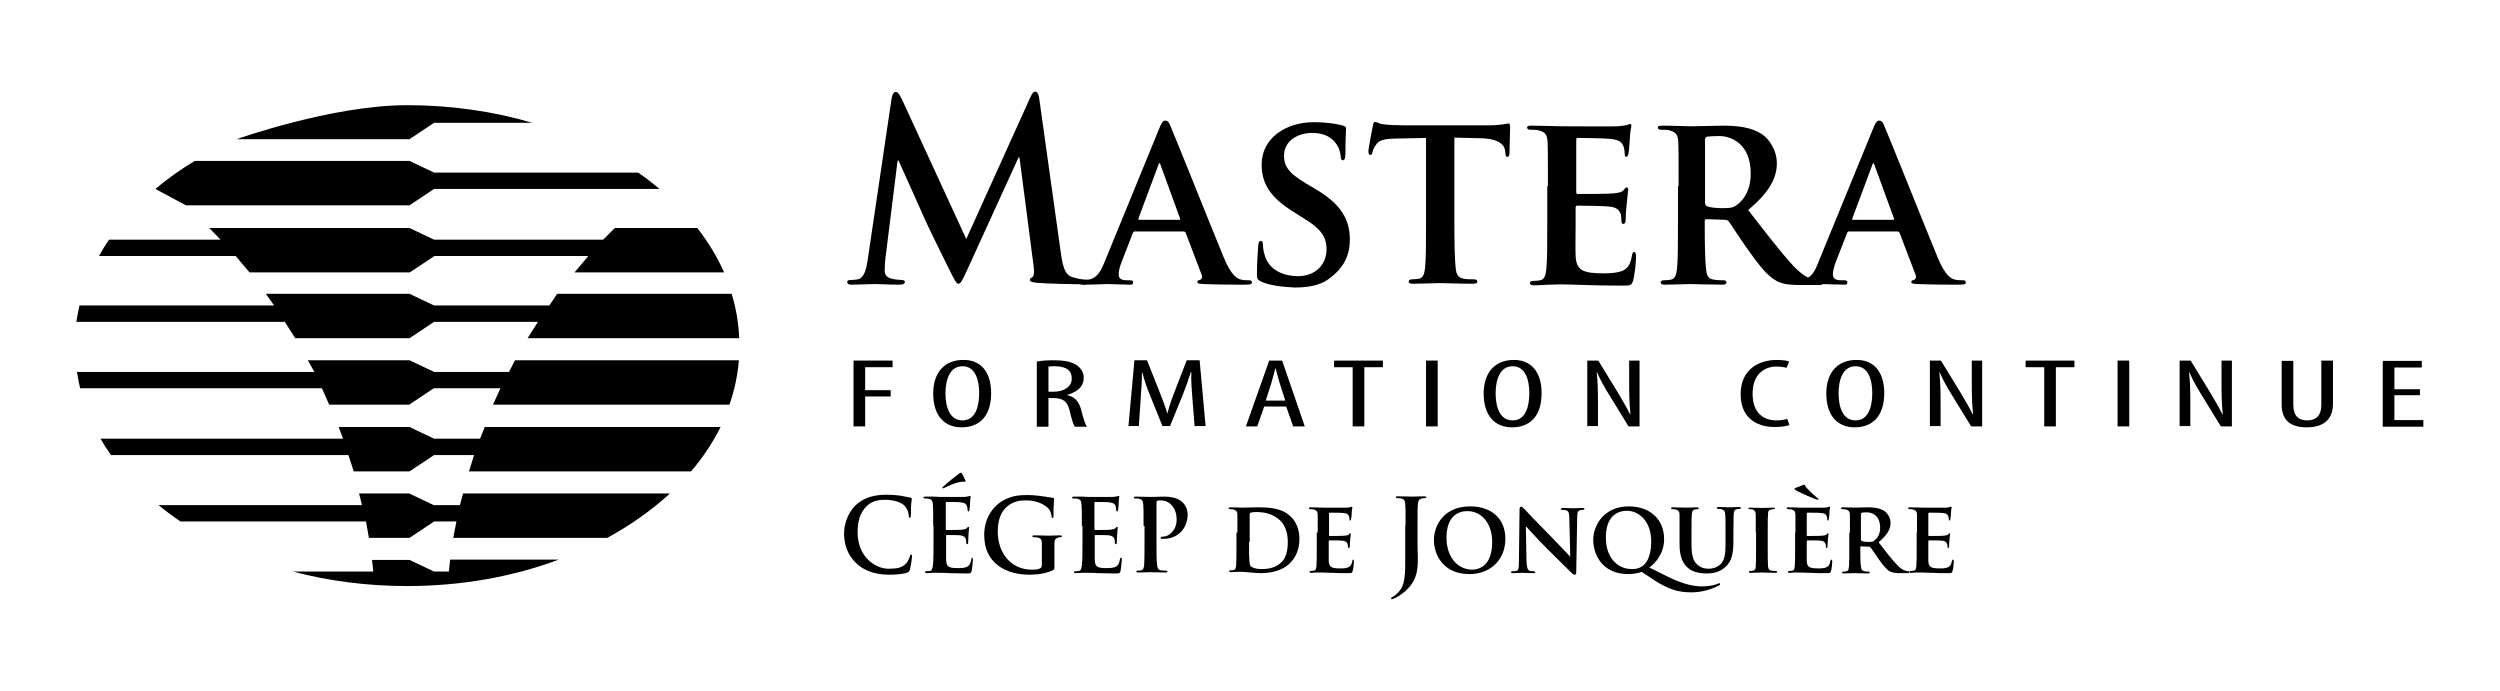 <?xml version="1.0" encoding="UTF-8"?>
<svg width="1024px" height="283px" xmlns="http://www.w3.org/2000/svg" xmlns:xlink="http://www.w3.org/1999/xlink" version="1.1" id="Layer_1" x="0px" y="0px" viewBox="0 0 792 219.4" style="enable-background:new 0 0 792 219.4;" xml:space="preserve">
<g>
	<g>
		<path d="M74.2,44.2h54.9l7.8-5.2h31.2c-12.2-3.6-25.6-5.6-39.7-5.6C104.4,33.4,74.2,44.2,74.2,44.2z"></path>
		<path d="M129.1,51.1H60.9c-4.5,2.7-8.7,5.7-12.5,8.9l9.7,5.2h71l7.8-5.2h71.6c-2.2-1.8-4.4-3.6-6.8-5.2h-64.8L129.1,51.1z"></path>
		<path d="M190.6,76.1h-53.7l-7.8-3.7H65.5l3.6,3.7H33.7c-1.2,1.7-2.2,3.4-3.2,5.2h43.4l4.4,5.2h50.9l7.8-5.2h48.9l-4.4,5.2H229    c-2.2-5-5.1-9.7-8.5-14.1h-26.2L190.6,76.1z"></path>
		<path d="M173.5,97h-36.6l-7.8-3.7H83.5l2.6,3.7H24.3c-0.4,1.7-0.7,3.5-1,5.2h66.2l3.3,5.2h36.3l7.8-5.2h33l-3.3,5.2h67.2    c-0.2-4.8-1-9.6-2.4-14.1h-55.4L173.5,97z"></path>
		<path d="M160.7,118.1h-23.8l-7.8-3.7H96.8l2.1,3.7H23.5c0.3,1.8,0.6,3.5,1,5.2h76.8l2.3,5.2h25.4l7.8-5.2h21.2l-2.4,5.2h75.1    c1.6-4.6,2.6-9.3,3-14.1h-71.1L160.7,118.1z"></path>
		<path d="M151.5,139.3h-14.6l-7.8-3.7h-22.5l1.4,3.7H31c1,1.8,2.1,3.5,3.3,5.2h75.4l1.7,5.2h17.7l7.8-5.2h12.7l-1.6,5.2h70.5    c3.8-4.4,6.9-9.2,9.4-14.1h-74.9L151.5,139.3z"></path>
		<path d="M145.1,160.4h-8.3l-7.8-3.7h-15.9l0.9,3.7H49.4c2.2,1.8,4.6,3.6,7,5.2h58.9l0.9,5.2h12.9l7.8-5.2h7.1l-1,5.2h48.9    c7.5-4.1,14.1-8.8,19.9-14.1h-65.7L145.1,160.4z"></path>
		<path d="M141.6,181.5h-4.7l-7.8-3.7h-11.9l0.4,3.7H92.1c11.3,3,23.6,4.6,36.3,4.6c17.3,0,33.7-3,48.1-8.4h-34.5L141.6,181.5z"></path>
	</g>
	<g>
		<g>
			<path d="M270.1,114.5h12.4v2.1h-8.7v7.3h8.1v2h-8.1v9.5h-3.7V114.5z"></path>
			<path d="M313.8,124.8c0,7.9-4.2,10.9-9.4,10.9c-5.4,0-9-3.7-9-10.7c0-6.9,3.8-10.7,9.5-10.7C310.5,114.2,313.8,118.1,313.8,124.8     z M299.3,124.9c0,4.3,1.3,8.6,5.4,8.6c4.2,0,5.3-4.6,5.3-8.7c0-3.9-1.1-8.5-5.3-8.5C300.6,116.3,299.3,120.7,299.3,124.9z"></path>
			<path d="M328.3,114.8c1.6-0.3,3.5-0.4,5.3-0.4c3.2,0,5.6,0.4,7.3,1.5c1.6,1.1,2.3,2.5,2.3,4.1c0,2.7-1.9,4.4-5.2,5.4v0.1     c2.4,0.5,3.7,2,4.4,4.7c0.7,2.9,1.4,4.7,1.8,5.3h-3.8c-0.5-0.6-1.1-2.6-1.7-5.2c-0.7-2.9-2.1-3.9-5.3-3.9H332v9.1h-3.7V114.8z      M332,124.4h1.5c3.6,0,5.9-1.7,5.9-4.2c0-2.4-1.5-3.9-5.5-3.9c-0.7,0-1.4,0-1.9,0.1V124.4z"></path>
			<path d="M377.7,126.4c-0.2-2.8-0.5-5.8-0.3-8.2h-0.2c-0.7,2.3-1.6,4.8-2.6,7.3l-4,9.8h-2.4l-3.8-9.4c-1.1-2.7-2-5.2-2.6-7.7h-0.1     c0,2.5-0.2,5.4-0.4,8.3l-0.6,8.8h-3.3l1.9-20.9h4l3.8,9.6c1.1,2.8,1.9,4.8,2.6,7.2h0.1c0.6-2.4,1.3-4.4,2.4-7.2l3.7-9.6h4.1     l1.9,20.9h-3.5L377.7,126.4z"></path>
			<path d="M400.5,129.1l-2.2,6.3h-3.6l7.4-20.9h4.1l7.2,20.9h-3.7l-2.2-6.3H400.5z M407.2,127.2l-1.7-5.3c-0.5-1.5-0.9-3.2-1.3-4.8     H404c-0.4,1.6-0.9,3.4-1.3,4.8l-1.7,5.3H407.2z"></path>
			<path d="M428.6,116.6h-5.9v-2.1h15.5v2.1h-5.9v18.8h-3.7V116.6z"></path>
			<path d="M455.6,114.5v20.9h-3.7v-20.9H455.6z"></path>
			<path d="M488.6,124.8c0,7.9-4.2,10.9-9.4,10.9c-5.4,0-9-3.7-9-10.7c0-6.9,3.8-10.7,9.5-10.7C485.2,114.2,488.6,118.1,488.6,124.8     z M474,124.9c0,4.3,1.3,8.6,5.4,8.6c4.2,0,5.3-4.6,5.3-8.7c0-3.9-1.1-8.5-5.3-8.5C475.3,116.3,474,120.7,474,124.9z"></path>
			<path d="M503.1,135.4v-20.9h3.5l6,9.8c1.3,2.2,3,5,4.1,7.3h0.1c-0.3-3.3-0.4-6-0.4-9.6v-7.5h3.3v20.9h-3.5l-6.2-10.1     c-1.3-2.1-2.7-4.5-3.8-7.1h-0.1c0.3,2.8,0.4,5.5,0.4,9.9v7.2H503.1z"></path>
			<path d="M567.3,135c-1,0.3-2.6,0.6-4.6,0.6c-6.3,0-10.9-3.3-10.9-10.4c0-8.3,6.3-10.9,11.4-10.9c2,0,3.4,0.2,4,0.5l-0.8,2     c-0.8-0.2-1.6-0.4-3.3-0.4c-3.5,0-7.5,2.2-7.5,8.6c0,6.4,3.7,8.5,7.6,8.5c1.4,0,2.6-0.2,3.4-0.5L567.3,135z"></path>
			<path d="M597.4,124.8c0,7.9-4.2,10.9-9.4,10.9c-5.4,0-9-3.7-9-10.7c0-6.9,3.8-10.7,9.5-10.7C594.1,114.2,597.4,118.1,597.4,124.8     z M582.9,124.9c0,4.3,1.3,8.6,5.4,8.6c4.2,0,5.3-4.6,5.3-8.7c0-3.9-1.1-8.5-5.3-8.5C584.2,116.3,582.9,120.7,582.9,124.9z"></path>
			<path d="M611.9,135.4v-20.9h3.5l6,9.8c1.3,2.2,3,5,4.1,7.3h0.1c-0.3-3.3-0.4-6-0.4-9.6v-7.5h3.3v20.9H625l-6.2-10.1     c-1.3-2.1-2.7-4.5-3.8-7.1h-0.1c0.3,2.8,0.4,5.5,0.4,9.9v7.2H611.9z"></path>
			<path d="M648.2,116.6h-5.9v-2.1h15.5v2.1h-5.9v18.8h-3.7V116.6z"></path>
			<path d="M675.2,114.5v20.9h-3.7v-20.9H675.2z"></path>
			<path d="M691.2,135.4v-20.9h3.5l6,9.8c1.3,2.2,3,5,4.1,7.3h0.1c-0.3-3.3-0.4-6-0.4-9.6v-7.5h3.3v20.9h-3.5l-6.2-10.1     c-1.3-2.1-2.7-4.5-3.8-7.1h-0.1c0.3,2.8,0.4,5.5,0.4,9.9v7.2H691.2z"></path>
			<path d="M727.3,114.5v14c0,3.8,1.9,5,4.4,5c2.7,0,4.5-1.4,4.5-5v-14h3.7v13.7c0,5.4-3.5,7.5-8.3,7.5c-4.9,0-8-2-8-7.2v-13.9     H727.3z"></path>
			<path d="M767.5,125.5h-8.1v7.9h9.2v2.1h-12.9v-20.9h12.4v2.1h-8.7v6.9h8.1V125.5z"></path>
		</g>
	</g>
	<g>
		<path d="M282.2,31.2c0.2-1.3,0.7-2,1.3-2c0.6,0,1,0.4,2,2.4l20.4,44.3L326.2,31c0.6-1.3,1-1.9,1.6-1.9c0.7,0,1.1,0.8,1.3,2.4    l6.8,48.6c0.7,4.9,1.4,7.2,3.7,7.9c2.2,0.7,3.7,0.8,4.6,0.8c0.7,0,1.2,0.1,1.2,0.6c0,0.6-0.9,0.9-1.9,0.9    c-1.9,0-12.2-0.2-15.2-0.5c-1.7-0.2-2.2-0.4-2.2-0.9c0-0.4,0.3-0.6,0.8-0.9c0.4-0.2,0.7-1.2,0.4-3.4l-4.5-34.6h-0.3l-16.3,35.7    c-1.7,3.7-2.1,4.4-2.8,4.4c-0.7,0-1.4-1.6-2.6-3.9c-1.8-3.6-7.7-15.6-8.6-17.8c-0.7-1.7-5.2-11.6-7.8-17.4h-0.3l-3.9,31.3    c-0.1,1.4-0.2,2.4-0.2,3.7c0,1.5,1,2.2,2.2,2.5c1.3,0.3,2.4,0.4,3.1,0.4c0.6,0,1.1,0.2,1.1,0.6c0,0.7-0.7,0.9-1.8,0.9    c-3.1,0-6.5-0.2-7.8-0.2c-1.4,0-5,0.2-7.4,0.2c-0.7,0-1.3-0.2-1.3-0.9c0-0.4,0.4-0.6,1.2-0.6c0.6,0,1.1,0,2.2-0.2    c2.1-0.5,2.7-3.5,3.1-6.2L282.2,31.2z"></path>
		<path d="M359.4,73.5c-0.4,0-0.4,0.1-0.6,0.5l-3.5,9c-0.7,1.6-1,3.3-1,4.1c0,1.2,0.6,1.9,2.6,1.9h1c0.8,0,1,0.3,1,0.7    c0,0.6-0.4,0.7-1,0.7c-2.2,0-5.2-0.2-7.3-0.2c-0.7,0-4.2,0.2-7.6,0.2c-0.8,0-1.2-0.2-1.2-0.7c0-0.4,0.2-0.7,0.7-0.7    c0.6,0,1.3-0.1,1.9-0.1c3-0.5,4.1-2.5,5.5-5.9l17.2-42c0.7-1.9,1.3-2.7,1.9-2.7c1,0,1.3,0.6,1.9,2.1c1.6,3.7,12.5,31,16.7,41.2    c2.5,6.1,4.4,6.9,5.6,7.2c1,0.2,1.7,0.2,2.5,0.2c0.6,0,0.9,0.2,0.9,0.7c0,0.6-0.4,0.7-2.8,0.7c-2.3,0-7.1,0-12.6-0.2    c-1.2-0.1-1.9-0.1-1.9-0.6c0-0.4,0.1-0.6,0.8-0.7c0.4-0.1,0.9-0.7,0.6-1.5l-5.1-13.4c-0.2-0.4-0.4-0.5-0.7-0.5H359.4z M373.5,69.8    c0.3,0,0.4-0.2,0.3-0.4l-6.2-17c-0.1-0.2-0.1-0.6-0.3-0.6c-0.2,0-0.3,0.4-0.4,0.6l-6.3,16.9c-0.1,0.3,0,0.5,0.2,0.5H373.5z"></path>
		<path d="M399.5,89.4c-1-0.5-1.3-0.8-1.3-2.3c0-3.6,0.3-7.8,0.4-8.9c0-1,0.3-1.7,0.8-1.7c0.6,0,0.7,0.6,0.7,1.1    c0,0.9,0.2,2.3,0.6,3.5c1.4,4.9,6.3,6.6,10.5,6.6c5.7,0,9.1-3.8,9.1-8.5c0-2.9-0.7-5.8-6.5-9.4l-3.8-2.4    c-7.8-4.8-10.3-9.3-10.3-15.2c0-8.2,7.5-13.4,16.6-13.4c4.3,0,7.6,0.6,9.3,1.1c0.6,0.2,0.9,0.4,0.9,0.9c0,0.9-0.2,2.8-0.2,8    c0,1.4-0.3,2.1-0.8,2.1c-0.4,0-0.7-0.4-0.7-1.2c0-0.6-0.3-2.7-1.7-4.4c-1-1.3-3.1-3.1-7.3-3.1c-4.7,0-9,2.6-9,7.2    c0,3,1,5.3,6.9,8.8l2.7,1.6c8.7,5,11.3,10.1,11.3,16.2c0,5-1.8,9-6.6,12.5c-3.1,2.4-7.5,2.8-11,2.8    C406.3,91.1,402.3,90.7,399.5,89.4z"></path>
		<path d="M452.1,43.8l-9.8,0.2c-3.8,0.1-5.4,0.5-6.3,2c-0.7,0.9-1,1.8-1.1,2.3c-0.1,0.6-0.3,0.9-0.7,0.9c-0.4,0-0.6-0.4-0.6-1.1    c0-1.1,1.3-7.5,1.4-8.1c0.1-0.9,0.4-1.3,0.7-1.3c0.5,0,1.2,0.6,2.8,0.8c1.9,0.2,4.4,0.3,6.6,0.3h26.7c2.1,0,3.5-0.2,4.5-0.3    c1-0.2,1.6-0.3,1.8-0.3c0.4,0,0.5,0.4,0.5,1.4c0,1.4-0.2,6.4-0.2,8.1c-0.1,0.7-0.2,1.1-0.6,1.1c-0.5,0-0.7-0.3-0.7-1.3l-0.1-0.7    c-0.2-1.7-1.9-3.8-7.8-3.9l-8.3-0.2v27c0,6.1,0.1,11.4,0.4,14.3c0.2,1.9,0.6,3.1,2.5,3.5c0.9,0.2,2.4,0.2,3.4,0.2    c0.7,0,1,0.4,1,0.7c0,0.5-0.5,0.7-1.3,0.7c-4.3,0-8.7-0.2-10.6-0.2c-1.5,0-6,0.2-8.6,0.2c-0.8,0-1.3-0.2-1.3-0.7    c0-0.3,0.2-0.7,1-0.7c1,0,1.8-0.1,2.3-0.2c1.3-0.3,1.7-1.6,1.9-3.5c0.3-2.8,0.3-8.1,0.3-14.2V43.8z"></path>
		<path d="M490.6,59.1c0-10.1,0-12-0.1-14.1c-0.2-2.3-0.7-3-2.8-3.6c-0.5-0.2-1.6-0.2-2.6-0.2c-0.7,0-1.1-0.2-1.1-0.7    c0-0.5,0.5-0.6,1.5-0.6c3.4,0,7.6,0.2,9.5,0.2c2.1,0,16.7,0.1,17.9,0c1.2-0.1,2.2-0.3,2.8-0.4c0.4-0.1,0.7-0.3,1-0.3    c0.4,0,0.4,0.3,0.4,0.6c0,0.5-0.4,1.3-0.5,4.3c-0.1,0.7-0.2,3.6-0.4,4.4c-0.1,0.3-0.2,1.1-0.7,1.1c-0.4,0-0.5-0.3-0.5-0.9    c0-0.5-0.1-1.7-0.4-2.4c-0.5-1.2-1-2.1-4.3-2.4c-1.1-0.2-9-0.3-10.3-0.3c-0.3,0-0.4,0.2-0.4,0.6v16.5c0,0.4,0.1,0.7,0.4,0.7    c1.5,0,10,0,11.5-0.2c1.6-0.2,2.5-0.3,3.1-1c0.5-0.5,0.7-0.9,1-0.9c0.3,0,0.5,0.3,0.5,0.7c0,0.4-0.2,1.5-0.5,4.9    c-0.2,1.3-0.3,4-0.3,4.5c0,0.6-0.1,1.5-0.7,1.5c-0.4,0-0.6-0.2-0.6-0.5c-0.1-0.7-0.1-1.6-0.2-2.4c-0.4-1.3-1.2-2.4-3.7-2.6    c-1.2-0.2-8.7-0.3-10.3-0.3c-0.3,0-0.4,0.3-0.4,0.7v5.3c0,2.3-0.1,7.9,0,9.9c0.2,4.6,2.2,5.6,8.9,5.6c1.7,0,4.5-0.1,6.2-0.9    c1.6-0.8,2.4-2.2,2.8-4.9c0.2-0.7,0.3-1,0.7-1c0.5,0,0.6,0.9,0.6,1.6c0,1.5-0.5,6.1-0.9,7.4c-0.5,1.7-1,1.7-3.5,1.7    c-4.9,0-8.9-0.1-12.1-0.2c-3.2-0.1-5.7-0.2-7.6-0.2c-0.7,0-2.2,0.1-3.7,0.1c-1.6,0.1-3.2,0.2-4.6,0.2c-0.8,0-1.3-0.2-1.3-0.7    c0-0.3,0.2-0.7,1-0.7c1,0,1.7-0.1,2.3-0.2c1.3-0.3,1.7-1.6,1.9-3.5c0.3-2.8,0.3-8.1,0.3-14.2V59.1z"></path>
		<path d="M532.1,59.1c0-10.1,0-12-0.1-14.1c-0.2-2.3-0.7-3-2.8-3.6c-0.5-0.2-1.6-0.2-2.6-0.2c-0.7,0-1.1-0.2-1.1-0.7    c0-0.5,0.5-0.6,1.5-0.6c3.4,0,7.6,0.2,9,0.2c2.2,0,8.2-0.2,10.2-0.2c4.2,0,9,0.4,12.5,2.8c1.9,1.3,4.6,4.7,4.6,9.2    c0,4.9-2.7,9.4-9.1,14.8c5.8,7.5,10.5,13.6,14.4,17.8c3.7,3.9,6,4.2,7,4.4c0.7,0.2,1,0.2,1.6,0.2c0.5,0,0.8,0.4,0.8,0.7    c0,0.6-0.4,0.7-1.3,0.7h-6.3c-3.7,0-5.4-0.4-7.2-1.3c-2.8-1.5-5.3-4.6-9-9.8c-2.6-3.6-5.4-8.1-6.2-9.1c-0.4-0.4-0.7-0.5-1.2-0.5    l-5.9-0.2c-0.3,0-0.5,0.2-0.5,0.6v0.9c0,6.2,0.1,11.4,0.4,14.2c0.2,2,0.5,3.2,2.5,3.5c1,0.2,2.4,0.2,3.2,0.2    c0.5,0,0.8,0.4,0.8,0.7c0,0.5-0.5,0.7-1.3,0.7c-3.8,0-9.3-0.2-10.2-0.2c-1.3,0-5.4,0.2-8.1,0.2c-0.8,0-1.3-0.2-1.3-0.7    c0-0.3,0.2-0.7,1-0.7c1,0,1.7-0.1,2.3-0.2c1.3-0.3,1.7-1.6,1.9-3.5c0.3-2.8,0.3-8.1,0.3-14.2V59.1z M540.5,64.3    c0,0.7,0.2,0.9,0.6,1.2c1.4,0.5,3.4,0.6,5,0.6c2.6,0,3.5-0.2,4.6-1.1c2-1.5,4.3-4.4,4.3-9.9c0-9.4-6.1-11.9-10-11.9    c-1.6,0-3.2,0.1-3.9,0.2c-0.4,0.2-0.6,0.4-0.6,0.9V64.3z"></path>
		<path d="M586.2,73.5c-0.4,0-0.4,0.1-0.6,0.5l-3.5,9c-0.7,1.6-1,3.3-1,4.1c0,1.2,0.6,1.9,2.6,1.9h1c0.8,0,1,0.3,1,0.7    c0,0.6-0.4,0.7-1,0.7c-2.2,0-5.2-0.2-7.3-0.2c-0.7,0-4.2,0.2-7.6,0.2c-0.8,0-1.2-0.2-1.2-0.7c0-0.4,0.2-0.7,0.7-0.7    c0.6,0,1.3-0.1,1.9-0.1c3-0.5,4.1-2.5,5.4-5.9l17.2-42c0.7-1.9,1.3-2.7,1.9-2.7c1,0,1.3,0.6,1.9,2.1c1.6,3.7,12.5,31,16.7,41.2    c2.5,6.1,4.4,6.9,5.6,7.2c1,0.2,1.7,0.2,2.5,0.2c0.6,0,0.9,0.2,0.9,0.7c0,0.6-0.4,0.7-2.8,0.7c-2.3,0-7.1,0-12.6-0.2    c-1.2-0.1-1.9-0.1-1.9-0.6c0-0.4,0.2-0.6,0.8-0.7c0.4-0.1,0.9-0.7,0.6-1.5l-5.1-13.4c-0.2-0.4-0.4-0.5-0.7-0.5H586.2z M600.2,69.8    c0.3,0,0.4-0.2,0.3-0.4l-6.2-17c-0.1-0.2-0.2-0.6-0.3-0.6c-0.2,0-0.3,0.4-0.4,0.6l-6.3,16.9c-0.2,0.3,0,0.5,0.2,0.5H600.2z"></path>
	</g>
	<g>
		<path d="M271,178.9c-3-2.8-3.9-6.4-3.9-9.5c0-2.2,0.7-6,3.6-8.9c2.2-2.1,5.2-3.4,9.8-3.4c1.9,0,3.1,0.1,4.5,0.3    c1.2,0.2,2.2,0.5,3.1,0.6c0.3,0,0.5,0.2,0.5,0.4c0,0.3-0.1,0.6-0.2,1.8c-0.1,1.1,0,2.9-0.1,3.5c0,0.5-0.1,0.7-0.4,0.7    c-0.2,0-0.3-0.3-0.3-0.7c0-1-0.4-2.1-1.2-3c-1-1.1-3.4-2-6.3-2c-2.7,0-4.5,0.7-5.8,2c-2.3,2.2-2.9,5.2-2.9,8.4    c0,7.7,5.6,11.5,9.8,11.5c2.8,0,4.4-0.3,5.7-1.8c0.5-0.6,0.9-1.6,1.1-2.1c0.1-0.5,0.2-0.6,0.4-0.6c0.2,0,0.3,0.2,0.3,0.5    c0,0.4-0.4,3.2-0.7,4.3c-0.2,0.5-0.3,0.7-0.8,0.9c-1.2,0.5-3.6,0.7-5.6,0.7C277.4,182.5,273.8,181.5,271,178.9"></path>
		<path d="M295.4,167c0-4.9,0-5.8-0.1-6.8c-0.1-1.1-0.3-1.6-1.3-1.8c-0.3-0.1-0.8-0.1-1.2-0.1c-0.3,0-0.5-0.1-0.5-0.3    c0-0.2,0.2-0.3,0.7-0.3c0.8,0,1.7,0,2.5,0c0.8,0,1.5,0.1,2,0.1c1,0,7.2,0,7.8,0c0.6-0.1,1.1-0.1,1.3-0.2c0.2,0,0.3-0.1,0.5-0.1    c0.2,0,0.2,0.1,0.2,0.3c0,0.2-0.2,0.6-0.2,2.1c0,0.3-0.1,1.7-0.2,2.1c0,0.2-0.1,0.4-0.3,0.4c-0.2,0-0.3-0.2-0.3-0.5    c0-0.2,0-0.8-0.2-1.2c-0.2-0.6-0.5-1-2.1-1.2c-0.5-0.1-3.8-0.1-4.4-0.1c-0.2,0-0.2,0.1-0.2,0.3v8.2c0,0.2,0,0.4,0.2,0.4    c0.7,0,4.2,0,5-0.1c0.7-0.1,1.2-0.2,1.5-0.5c0.2-0.3,0.3-0.4,0.5-0.4c0.1,0,0.2,0.1,0.2,0.3c0,0.2-0.1,0.7-0.2,2.4    c0,0.7-0.1,1.9-0.1,2.2c0,0.2,0,0.6-0.3,0.6c-0.2,0-0.3-0.1-0.3-0.3c0-0.3,0-0.7-0.1-1.2c-0.2-0.7-0.6-1.1-1.7-1.3    c-0.6-0.1-3.7-0.1-4.4-0.1c-0.2,0-0.2,0.1-0.2,0.3v2.5c0,1.1,0,4.1,0,5c0.1,2.2,0.6,2.7,3.7,2.7c0.8,0,2.1,0,2.9-0.4    c0.8-0.4,1.2-1.1,1.4-2.4c0.1-0.4,0.1-0.5,0.3-0.5c0.2,0,0.2,0.3,0.2,0.6c0,0.7-0.2,2.9-0.4,3.6c-0.2,0.8-0.5,0.8-1.7,0.8    c-2.3,0-4-0.1-5.4-0.1c-1.3-0.1-2.3-0.1-3.2-0.1c-0.3,0-1,0-1.8,0c-0.7,0-1.5,0.1-2.1,0.1c-0.4,0-0.6-0.1-0.6-0.3    c0-0.2,0.1-0.3,0.5-0.3c0.5,0,0.8-0.1,1.1-0.1c0.6-0.1,0.8-0.8,0.9-1.8c0.2-1.4,0.2-3.9,0.2-6.9V167z M305.6,152.5    c0.2,0.4,0,0.5-0.2,0.5c-0.2,0-0.4-0.1-1.1,0c-1.7,0.2-4.2,1.3-5.3,1.9c-0.3,0.1-0.5,0.2-0.5,0.2c-0.1,0-0.2-0.1-0.2-0.2    c0-0.1,0.1-0.3,0.3-0.4c1.2-1.2,4.5-3.7,5-4.1c0.3-0.2,0.5-0.3,0.6-0.3c0.2,0,0.3,0.1,0.4,0.4C304.9,151,305.2,151.6,305.6,152.5"></path>
		<path d="M333.9,179.8c0,0.9,0,0.9-0.4,1.2c-2,1.1-5.1,1.5-7.5,1.5c-7.6,0-14.4-3.7-14.4-12.6c0-5.2,2.6-8.8,5.4-10.6    c3-1.9,5.7-2.1,8.4-2.1c2.1,0,4.9,0.4,5.5,0.5c0.7,0.1,1.7,0.3,2.5,0.4c0.4,0,0.4,0.2,0.4,0.4c0,0.3-0.2,1.2-0.2,5.3    c0,0.5-0.1,0.7-0.3,0.7c-0.2,0-0.3-0.2-0.3-0.4c-0.1-0.7-0.2-1.8-1.1-2.7c-0.9-1-3.4-2.5-6.9-2.5c-1.7,0-4,0.1-6.2,2    c-1.7,1.5-2.9,3.9-2.9,7.9c0,6.9,4.3,12.1,10.8,12.1c0.8,0,1.9,0,2.6-0.4c0.5-0.2,0.6-0.6,0.6-1.2v-3c0-1.6,0-2.8,0-3.8    c0-1.1-0.3-1.6-1.3-1.8c-0.3-0.1-0.8-0.1-1.2-0.1c-0.3,0-0.5-0.1-0.5-0.3c0-0.3,0.2-0.3,0.7-0.3c1.6,0,3.6,0.1,4.5,0.1    c1,0,2.6-0.1,3.6-0.1c0.4,0,0.6,0.1,0.6,0.3c0,0.2-0.2,0.3-0.4,0.3c-0.2,0-0.5,0-0.8,0.1c-0.8,0.2-1.2,0.7-1.2,1.8    c0,1,0,2.2,0,3.9V179.8z"></path>
		<path d="M342.6,167c0-4.9,0-5.8-0.1-6.8c-0.1-1.1-0.3-1.6-1.3-1.8c-0.2-0.1-0.8-0.1-1.2-0.1c-0.3,0-0.5-0.1-0.5-0.3    c0-0.2,0.2-0.3,0.7-0.3c0.8,0,1.7,0,2.5,0c0.8,0,1.5,0.1,2,0.1c1,0,7.2,0,7.8,0c0.6-0.1,1.1-0.1,1.3-0.2c0.2,0,0.3-0.1,0.5-0.1    c0.2,0,0.2,0.1,0.2,0.3c0,0.2-0.2,0.6-0.2,2.1c0,0.3-0.1,1.7-0.2,2.1c0,0.2-0.1,0.4-0.3,0.4c-0.2,0-0.3-0.2-0.3-0.5    c0-0.2,0-0.8-0.2-1.2c-0.2-0.6-0.5-1-2.1-1.2c-0.5-0.1-3.8-0.1-4.4-0.1c-0.2,0-0.2,0.1-0.2,0.3v8.2c0,0.2,0,0.4,0.2,0.4    c0.7,0,4.3,0,5-0.1c0.7-0.1,1.2-0.2,1.5-0.5c0.2-0.3,0.3-0.4,0.5-0.4c0.1,0,0.2,0.1,0.2,0.3c0,0.2-0.1,0.7-0.2,2.4    c0,0.7-0.1,1.9-0.1,2.2c0,0.3,0,0.6-0.3,0.6c-0.2,0-0.3-0.1-0.3-0.3c0-0.3,0-0.7-0.1-1.2c-0.2-0.7-0.6-1.1-1.7-1.3    c-0.6-0.1-3.7-0.1-4.4-0.1c-0.2,0-0.2,0.1-0.2,0.3v2.5c0,1.1,0,4.1,0,5c0.1,2.2,0.6,2.7,3.7,2.7c0.8,0,2.1,0,2.9-0.4    c0.8-0.4,1.2-1.1,1.4-2.4c0.1-0.4,0.1-0.5,0.3-0.5c0.3,0,0.3,0.3,0.3,0.6c0,0.7-0.3,2.9-0.4,3.6c-0.2,0.8-0.5,0.8-1.7,0.8    c-2.3,0-4-0.1-5.4-0.1c-1.3-0.1-2.3-0.1-3.2-0.1c-0.3,0-1,0-1.8,0c-0.7,0-1.5,0.1-2.1,0.1c-0.4,0-0.6-0.1-0.6-0.3    c0-0.2,0.1-0.3,0.5-0.3c0.5,0,0.8-0.1,1.1-0.1c0.6-0.1,0.8-0.8,0.9-1.8c0.2-1.4,0.2-3.9,0.2-6.9V167z"></path>
		<path d="M362.2,167c0-4.9,0-5.8-0.1-6.8c-0.1-1.1-0.3-1.6-1.3-1.8c-0.2-0.1-0.8-0.1-1.2-0.1c-0.4,0-0.5-0.1-0.5-0.3    c0-0.2,0.2-0.3,0.7-0.3c1.7,0,3.6,0.1,4.5,0.1c1.3,0,3.1-0.1,4.5-0.1c3.9,0,5.3,1.4,5.8,1.8c0.7,0.7,1.6,2.1,1.6,3.8    c0,4.6-3.2,7.8-7.6,7.8c-0.2,0-0.5,0-0.6,0c-0.2,0-0.4-0.1-0.4-0.3c0-0.3,0.2-0.4,0.9-0.4c1.7,0,4.2-2,4.2-5.3    c0-1.1-0.1-3.2-1.8-4.9c-1.1-1.1-2.4-1.3-3.1-1.3c-0.5,0-0.9,0-1.2,0.1c-0.2,0.1-0.3,0.2-0.3,0.6v12.9c0,3,0,5.5,0.2,6.9    c0.1,0.9,0.3,1.6,1.2,1.7c0.4,0.1,1.1,0.1,1.6,0.1c0.3,0,0.5,0.1,0.5,0.3c0,0.2-0.3,0.3-0.6,0.3c-2,0-4-0.1-4.8-0.1    c-0.7,0-2.7,0.1-3.9,0.1c-0.4,0-0.6-0.1-0.6-0.3c0-0.2,0.1-0.3,0.5-0.3c0.5,0,0.8-0.1,1.1-0.1c0.6-0.1,0.8-0.8,0.9-1.8    c0.1-1.4,0.1-3.9,0.1-6.9V167z"></path>
		<path d="M392,169.1c0-4.2,0-4.9,0-5.8c-0.1-0.9-0.3-1.2-1.2-1.5c-0.2-0.1-0.7-0.1-1.1-0.1c-0.3,0-0.5-0.1-0.5-0.3    c0-0.2,0.2-0.3,0.6-0.3c1.4,0,3.2,0.1,3.9,0.1c0.8,0,2.8-0.1,4.4-0.1c3.4,0,8,0,11,3.1c1.4,1.4,2.6,3.7,2.6,7c0,3.5-1.4,6.1-3,7.6    c-1.2,1.3-4.1,3.2-9.2,3.2c-1,0-2.2-0.1-3.3-0.2c-1.1-0.1-2.1-0.2-2.8-0.2c-0.3,0-0.9,0-1.6,0c-0.6,0-1.3,0.1-1.9,0.1    c-0.3,0-0.5-0.1-0.5-0.3c0-0.1,0.1-0.3,0.4-0.3c0.4,0,0.7,0,1-0.1c0.6-0.1,0.7-0.6,0.8-1.5c0.1-1.1,0.1-3.3,0.1-5.8V169.1z     M395.7,172.1c0,2.9,0,5,0.1,5.6c0,0.7,0.1,1.6,0.3,1.9c0.3,0.5,1.4,1.1,3.6,1.1c2.5,0,4.3-0.5,6-1.9c1.8-1.5,2.3-4,2.3-6.8    c0-3.5-1.3-5.7-2.5-6.8c-2.5-2.3-5.5-2.6-7.6-2.6c-0.6,0-1.5,0.1-1.7,0.2c-0.2,0.1-0.3,0.2-0.3,0.6c0,0.9,0,3.2,0,5.3V172.1z"></path>
		<path d="M417.5,169.1c0-4.2,0-4.9,0-5.8c-0.1-0.9-0.3-1.2-1.2-1.5c-0.2-0.1-0.7-0.1-1.1-0.1c-0.3,0-0.5-0.1-0.5-0.3    c0-0.2,0.2-0.3,0.6-0.3c1.4,0,3.2,0.1,4,0.1c0.9,0,6.9,0,7.5,0c0.5,0,0.9-0.1,1.1-0.2c0.2,0,0.3-0.1,0.4-0.1    c0.2,0,0.2,0.1,0.2,0.3c0,0.2-0.2,0.5-0.2,1.8c0,0.3-0.1,1.5-0.2,1.8c0,0.1-0.1,0.5-0.3,0.5c-0.2,0-0.2-0.1-0.2-0.4    c0-0.2,0-0.7-0.2-1c-0.2-0.5-0.4-0.9-1.8-1c-0.5-0.1-3.7-0.1-4.3-0.1c-0.1,0-0.2,0.1-0.2,0.3v6.8c0,0.2,0,0.3,0.2,0.3    c0.6,0,4.2,0,4.8-0.1c0.7-0.1,1.1-0.1,1.3-0.4c0.2-0.2,0.3-0.4,0.4-0.4c0.1,0,0.2,0.1,0.2,0.3c0,0.2-0.1,0.6-0.2,2    c-0.1,0.6-0.1,1.7-0.1,1.8c0,0.2,0,0.6-0.3,0.6c-0.2,0-0.3-0.1-0.3-0.2c0-0.3,0-0.6-0.1-1c-0.2-0.5-0.5-1-1.5-1.1    c-0.5-0.1-3.6-0.1-4.3-0.1c-0.1,0-0.2,0.1-0.2,0.3v2.2c0,0.9,0,3.3,0,4.1c0.1,1.9,0.9,2.3,3.7,2.3c0.7,0,1.9,0,2.6-0.4    c0.7-0.3,1-0.9,1.2-2c0.1-0.3,0.1-0.4,0.3-0.4c0.2,0,0.2,0.4,0.2,0.6c0,0.6-0.2,2.5-0.4,3c-0.2,0.7-0.4,0.7-1.5,0.7    c-2,0-3.7,0-5-0.1c-1.3,0-2.4-0.1-3.2-0.1c-0.3,0-0.9,0-1.6,0c-0.6,0-1.3,0.1-1.9,0.1c-0.3,0-0.5-0.1-0.5-0.3    c0-0.1,0.1-0.3,0.4-0.3c0.4,0,0.7,0,1-0.1c0.6-0.1,0.7-0.6,0.8-1.5c0.1-1.1,0.1-3.3,0.1-5.8V169.1z"></path>
		<path d="M445.4,166.9c0-4.9,0-5.8-0.1-6.8c-0.1-1.1-0.3-1.6-1.3-1.8c-0.2-0.1-0.8-0.1-1.2-0.1c-0.3,0-0.5-0.1-0.5-0.3    c0-0.2,0.2-0.3,0.7-0.3c1.7,0,3.6,0.1,4.4,0.1c0.7,0,2.7-0.1,3.9-0.1c0.4,0,0.7,0.1,0.7,0.3c0,0.2-0.2,0.3-0.6,0.3    c-0.3,0-0.5,0-0.9,0.1c-0.8,0.2-1.1,0.7-1.2,1.8c-0.1,1-0.1,1.9-0.1,6.8v6c0,1.4,0.1,2.9,0.1,4.6c0,1.8-0.1,3.9-0.8,5.7    c-0.7,2-2.3,4.2-5.3,6.1c-0.4,0.3-0.9,0.5-1.6,0.8c-0.2,0.1-0.5,0.2-0.6,0.2c-0.1,0-0.2-0.1-0.2-0.3c0-0.2,0.2-0.3,0.7-0.6    c0.4-0.2,0.9-0.6,1.5-1.2c2.4-2.5,2.3-5.7,2.3-12V166.9z"></path>
		<path d="M454.4,171.5c0-4.7,3.2-10.7,11.5-10.7c6.9,0,11.2,4,11.2,10.3c0,6.3-4.4,11.2-11.5,11.2    C457.6,182.3,454.4,176.4,454.4,171.5 M472.9,172.1c0-6.1-3.5-9.8-7.9-9.8c-3,0-6.6,1.7-6.6,8.5c0,5.6,3.1,10.1,8.3,10.1    C468.6,180.8,472.9,179.9,472.9,172.1"></path>
		<path d="M483.8,178.2c0.1,2.1,0.4,2.8,0.9,3c0.5,0.2,1,0.2,1.4,0.2c0.3,0,0.5,0.1,0.5,0.3c0,0.2-0.3,0.3-0.6,0.3    c-1.8,0-3.1-0.1-3.5-0.1c-0.3,0-1.6,0.1-3,0.1c-0.4,0-0.6,0-0.6-0.3c0-0.2,0.2-0.3,0.4-0.3c0.4,0,0.9,0,1.3-0.1    c0.7-0.2,0.8-0.9,0.8-3.3l0.2-16.2c0-0.6,0.2-0.9,0.5-0.9c0.3,0,0.7,0.4,1.2,0.9c0.3,0.4,4.4,4.7,8.4,8.7c1.9,1.9,5.5,5.8,5.9,6.2    h0.1l-0.3-12.2c0-1.7-0.3-2.2-0.9-2.4c-0.4-0.2-1.1-0.2-1.4-0.2c-0.3,0-0.4-0.1-0.4-0.3c0-0.2,0.3-0.3,0.7-0.3    c1.4,0,2.9,0.1,3.5,0.1c0.3,0,1.3-0.1,2.7-0.1c0.4,0,0.6,0,0.6,0.3c0,0.2-0.1,0.3-0.5,0.3c-0.3,0-0.5,0-0.8,0.1    c-0.8,0.2-1,0.7-1,2.3l-0.3,17.3c0,0.6-0.2,0.9-0.4,0.9c-0.5,0-0.8-0.3-1.1-0.6c-1.7-1.7-5.1-5-8-7.9c-3-3-5.9-6.3-6.4-6.8h-0.1    L483.8,178.2z"></path>
		<path d="M520.4,181.6c-1,0.4-2.9,0.7-4.3,0.7c-8,0-11.1-5.9-11.1-10.9c0-4.5,3.3-10.6,11.3-10.6c6.6,0,11.2,4,11.2,10.4    c0,4.8-3,7.8-4.7,9l5.4,2.7c5.7,2.9,9.3,3.3,11.2,3.3c1.4,0,3.4-0.1,5.3-0.9c0.1-0.1,0.3-0.1,0.4-0.1c0.1,0,0.2,0.1,0.2,0.3    c0,0.2-0.2,0.3-0.3,0.4c-1.6,0.8-4.8,2.2-8.8,2.2c-4.2,0-7.1-0.9-11.6-3.7L520.4,181.6z M523.4,171.9c0-6.5-4-9.7-7.7-9.7    c-3.6,0-6.7,2.3-6.7,8.5c0,6.5,3.8,10,8.2,10C519.4,180.8,523.4,179.9,523.4,171.9"></path>
		<path d="M532.4,169.1c0-4.2,0-4.9,0-5.8c-0.1-1-0.3-1.2-1.2-1.5c-0.2-0.1-0.7-0.1-1-0.1c-0.3,0-0.5-0.1-0.5-0.3    c0-0.2,0.2-0.3,0.6-0.3c1.5,0,3.3,0.1,4.1,0.1c0.7,0,2.5-0.1,3.5-0.1c0.4,0,0.6,0.1,0.6,0.3c0,0.2-0.2,0.3-0.4,0.3    c-0.3,0-0.5,0-0.8,0.1c-0.7,0.1-0.9,0.5-1,1.5c-0.1,0.9-0.1,1.6-0.1,5.8v3.8c0,4,0.7,5.5,2.1,6.6c1.2,1,2.5,1.1,3.4,1.1    c1.2,0,2.6-0.4,3.7-1.4c1.5-1.5,1.6-3.9,1.6-6.7v-3.5c0-4.2,0-4.9-0.1-5.8c-0.1-0.9-0.3-1.2-1.2-1.5c-0.2-0.1-0.7-0.1-1-0.1    c-0.3,0-0.5-0.1-0.5-0.3c0-0.2,0.2-0.3,0.6-0.3c1.4,0,3.2,0.1,3.3,0.1c0.3,0,2.1-0.1,3.2-0.1c0.4,0,0.6,0.1,0.6,0.3    c0,0.2-0.2,0.3-0.5,0.3c-0.3,0-0.5,0-0.8,0.1c-0.7,0.1-0.9,0.5-1,1.5c0,0.9-0.1,1.6-0.1,5.8v2.9c0,3.1-0.3,6.3-2.6,8.2    c-1.9,1.7-4,2-5.8,2c-1.4,0-4.3-0.1-6.2-1.9c-1.4-1.3-2.5-3.3-2.5-7.3V169.1z"></path>
		<path d="M556.6,169.1c0-4.2,0-4.9,0-5.8c-0.1-0.9-0.3-1.2-0.9-1.5c-0.3-0.1-0.7-0.1-1-0.1c-0.3,0-0.4-0.1-0.4-0.3    c0-0.2,0.2-0.2,0.6-0.2c1,0,2.9,0.1,3.7,0.1c0.7,0,2.5-0.1,3.5-0.1c0.3,0,0.6,0.1,0.6,0.2c0,0.3-0.2,0.3-0.4,0.3    c-0.3,0-0.5,0-0.8,0.1c-0.8,0.1-1,0.5-1,1.5c-0.1,0.9-0.1,1.6-0.1,5.8v4.8c0,2.6,0,4.8,0.1,6c0.1,0.7,0.3,1.2,1.1,1.3    c0.4,0.1,1,0.1,1.4,0.1c0.3,0,0.4,0.2,0.4,0.3c0,0.2-0.2,0.3-0.5,0.3c-1.8,0-3.7-0.1-4.4-0.1c-0.6,0-2.5,0.1-3.6,0.1    c-0.3,0-0.5-0.1-0.5-0.3c0-0.1,0.1-0.3,0.4-0.3c0.4,0,0.7,0,1-0.1c0.6-0.1,0.7-0.5,0.8-1.3c0.1-1.1,0.1-3.3,0.1-6V169.1z"></path>
		<path d="M569.2,169.1c0-4.2,0-4.9,0-5.8c-0.1-0.9-0.3-1.2-1.2-1.5c-0.2-0.1-0.7-0.1-1.1-0.1c-0.3,0-0.5-0.1-0.5-0.3    c0-0.2,0.2-0.3,0.6-0.3c1.4,0,3.2,0.1,3.9,0.1c0.9,0,6.9,0,7.5,0c0.5,0,0.9-0.1,1.2-0.2c0.2,0,0.3-0.1,0.4-0.1    c0.2,0,0.2,0.1,0.2,0.3c0,0.2-0.2,0.5-0.2,1.8c0,0.3-0.1,1.5-0.2,1.8c0,0.1-0.1,0.5-0.3,0.5c-0.2,0-0.2-0.1-0.2-0.4    c0-0.2,0-0.7-0.2-1c-0.2-0.5-0.4-0.9-1.8-1c-0.5-0.1-3.7-0.1-4.3-0.1c-0.1,0-0.2,0.1-0.2,0.3v6.8c0,0.2,0,0.3,0.2,0.3    c0.6,0,4.2,0,4.8-0.1c0.6-0.1,1.1-0.1,1.3-0.4c0.2-0.2,0.3-0.4,0.4-0.4c0.1,0,0.2,0.1,0.2,0.3c0,0.2-0.1,0.6-0.2,2    c-0.1,0.6-0.1,1.7-0.1,1.8c0,0.2,0,0.6-0.3,0.6c-0.2,0-0.2-0.1-0.2-0.2c0-0.3,0-0.6-0.1-1c-0.2-0.5-0.5-1-1.5-1.1    c-0.5-0.1-3.6-0.1-4.3-0.1c-0.1,0-0.2,0.1-0.2,0.3v2.2c0,0.9,0,3.3,0,4.1c0.1,1.9,0.9,2.3,3.7,2.3c0.7,0,1.9,0,2.6-0.4    c0.7-0.3,1-0.9,1.2-2c0.1-0.3,0.1-0.4,0.3-0.4c0.2,0,0.3,0.4,0.3,0.6c0,0.6-0.2,2.5-0.4,3c-0.2,0.7-0.4,0.7-1.5,0.7    c-2,0-3.7,0-5-0.1c-1.3,0-2.4-0.1-3.2-0.1c-0.3,0-0.9,0-1.6,0c-0.7,0-1.3,0.1-1.9,0.1c-0.3,0-0.5-0.1-0.5-0.3    c0-0.1,0.1-0.3,0.4-0.3c0.4,0,0.7,0,1-0.1c0.6-0.1,0.7-0.6,0.8-1.5c0.1-1.1,0.1-3.3,0.1-5.8V169.1z M576.2,158.7    c-0.5,0-5.8-2.4-6.3-2.7c-0.6-0.3-1-0.6-1-0.8c0-0.2,0.2-0.2,0.4-0.3c0.6-0.2,1.7-0.6,2.1-0.8c0.3-0.2,0.4-0.2,0.6-0.2    c0.2,0,0.2,0.3,0.5,0.7c0.3,0.4,2,2.2,3.4,3.3c0.3,0.3,0.6,0.4,0.6,0.6C576.6,158.6,576.4,158.7,576.2,158.7"></path>
		<path d="M586.5,169.1c0-4.2,0-4.9,0-5.8c-0.1-0.9-0.3-1.2-1.2-1.5c-0.2-0.1-0.7-0.1-1.1-0.1c-0.3,0-0.5-0.1-0.5-0.3    c0-0.2,0.2-0.3,0.6-0.3c1.4,0,3.2,0.1,3.7,0.1c0.9,0,3.4-0.1,4.3-0.1c1.7,0,3.7,0.2,5.2,1.2c0.8,0.6,1.9,1.9,1.9,3.8    c0,2-1.1,3.8-3.8,6.1c2.4,3.1,4.3,5.6,6,7.3c1.5,1.6,2.5,1.7,2.9,1.8c0.3,0.1,0.4,0.1,0.6,0.1c0.2,0,0.3,0.2,0.3,0.3    c0,0.2-0.2,0.3-0.5,0.3h-2.6c-1.5,0-2.3-0.2-3-0.5c-1.2-0.6-2.2-1.9-3.7-4c-1.1-1.5-2.2-3.3-2.6-3.7c-0.2-0.2-0.3-0.2-0.5-0.2    l-2.5-0.1c-0.1,0-0.2,0.1-0.2,0.2v0.4c0,2.6,0,4.7,0.2,5.8c0.1,0.8,0.2,1.3,1.1,1.5c0.4,0.1,1,0.1,1.3,0.1c0.2,0,0.4,0.2,0.4,0.3    c0,0.2-0.2,0.3-0.6,0.3c-1.6,0-3.9-0.1-4.3-0.1c-0.5,0-2.3,0.1-3.4,0.1c-0.3,0-0.5-0.1-0.5-0.3c0-0.1,0.1-0.3,0.4-0.3    c0.4,0,0.7,0,1-0.1c0.6-0.1,0.7-0.6,0.8-1.5c0.1-1.1,0.1-3.3,0.1-5.8V169.1z M590,171.3c0,0.3,0.1,0.4,0.3,0.5    c0.6,0.2,1.4,0.3,2.1,0.3c1.1,0,1.5-0.1,1.9-0.5c0.8-0.6,1.8-1.8,1.8-4c0-3.9-2.5-4.9-4.2-4.9c-0.7,0-1.3,0-1.6,0.1    c-0.2,0.1-0.3,0.2-0.3,0.4V171.3z"></path>
		<path d="M607.8,169.1c0-4.2,0-4.9,0-5.8c-0.1-0.9-0.3-1.2-1.2-1.5c-0.2-0.1-0.7-0.1-1.1-0.1c-0.3,0-0.5-0.1-0.5-0.3    c0-0.2,0.2-0.3,0.6-0.3c1.4,0,3.2,0.1,4,0.1c0.9,0,6.9,0,7.5,0c0.5,0,0.9-0.1,1.1-0.2c0.2,0,0.3-0.1,0.4-0.1    c0.2,0,0.2,0.1,0.2,0.3c0,0.2-0.2,0.5-0.2,1.8c0,0.3-0.1,1.5-0.2,1.8c0,0.1-0.1,0.5-0.3,0.5c-0.2,0-0.2-0.1-0.2-0.4    c0-0.2,0-0.7-0.2-1c-0.2-0.5-0.4-0.9-1.8-1c-0.5-0.1-3.7-0.1-4.3-0.1c-0.1,0-0.2,0.1-0.2,0.3v6.8c0,0.2,0,0.3,0.2,0.3    c0.6,0,4.2,0,4.8-0.1c0.6-0.1,1.1-0.1,1.3-0.4c0.2-0.2,0.3-0.4,0.4-0.4c0.1,0,0.2,0.1,0.2,0.3c0,0.2-0.1,0.6-0.2,2    c-0.1,0.6-0.1,1.7-0.1,1.8c0,0.2,0,0.6-0.3,0.6c-0.2,0-0.2-0.1-0.2-0.2c0-0.3,0-0.6-0.1-1c-0.2-0.5-0.5-1-1.5-1.1    c-0.5-0.1-3.6-0.1-4.3-0.1c-0.1,0-0.2,0.1-0.2,0.3v2.2c0,0.9,0,3.3,0,4.1c0.1,1.9,0.9,2.3,3.7,2.3c0.7,0,1.9,0,2.6-0.4    c0.7-0.3,1-0.9,1.2-2c0.1-0.3,0.1-0.4,0.3-0.4c0.2,0,0.3,0.4,0.3,0.6c0,0.6-0.2,2.5-0.4,3c-0.2,0.7-0.4,0.7-1.5,0.7    c-2,0-3.7,0-5-0.1c-1.3,0-2.4-0.1-3.2-0.1c-0.3,0-0.9,0-1.6,0c-0.6,0-1.3,0.1-1.9,0.1c-0.4,0-0.5-0.1-0.5-0.3    c0-0.1,0.1-0.3,0.4-0.3c0.4,0,0.7,0,1-0.1c0.6-0.1,0.7-0.6,0.8-1.5c0.1-1.1,0.1-3.3,0.1-5.8V169.1z"></path>
	</g>
</g>
</svg>
